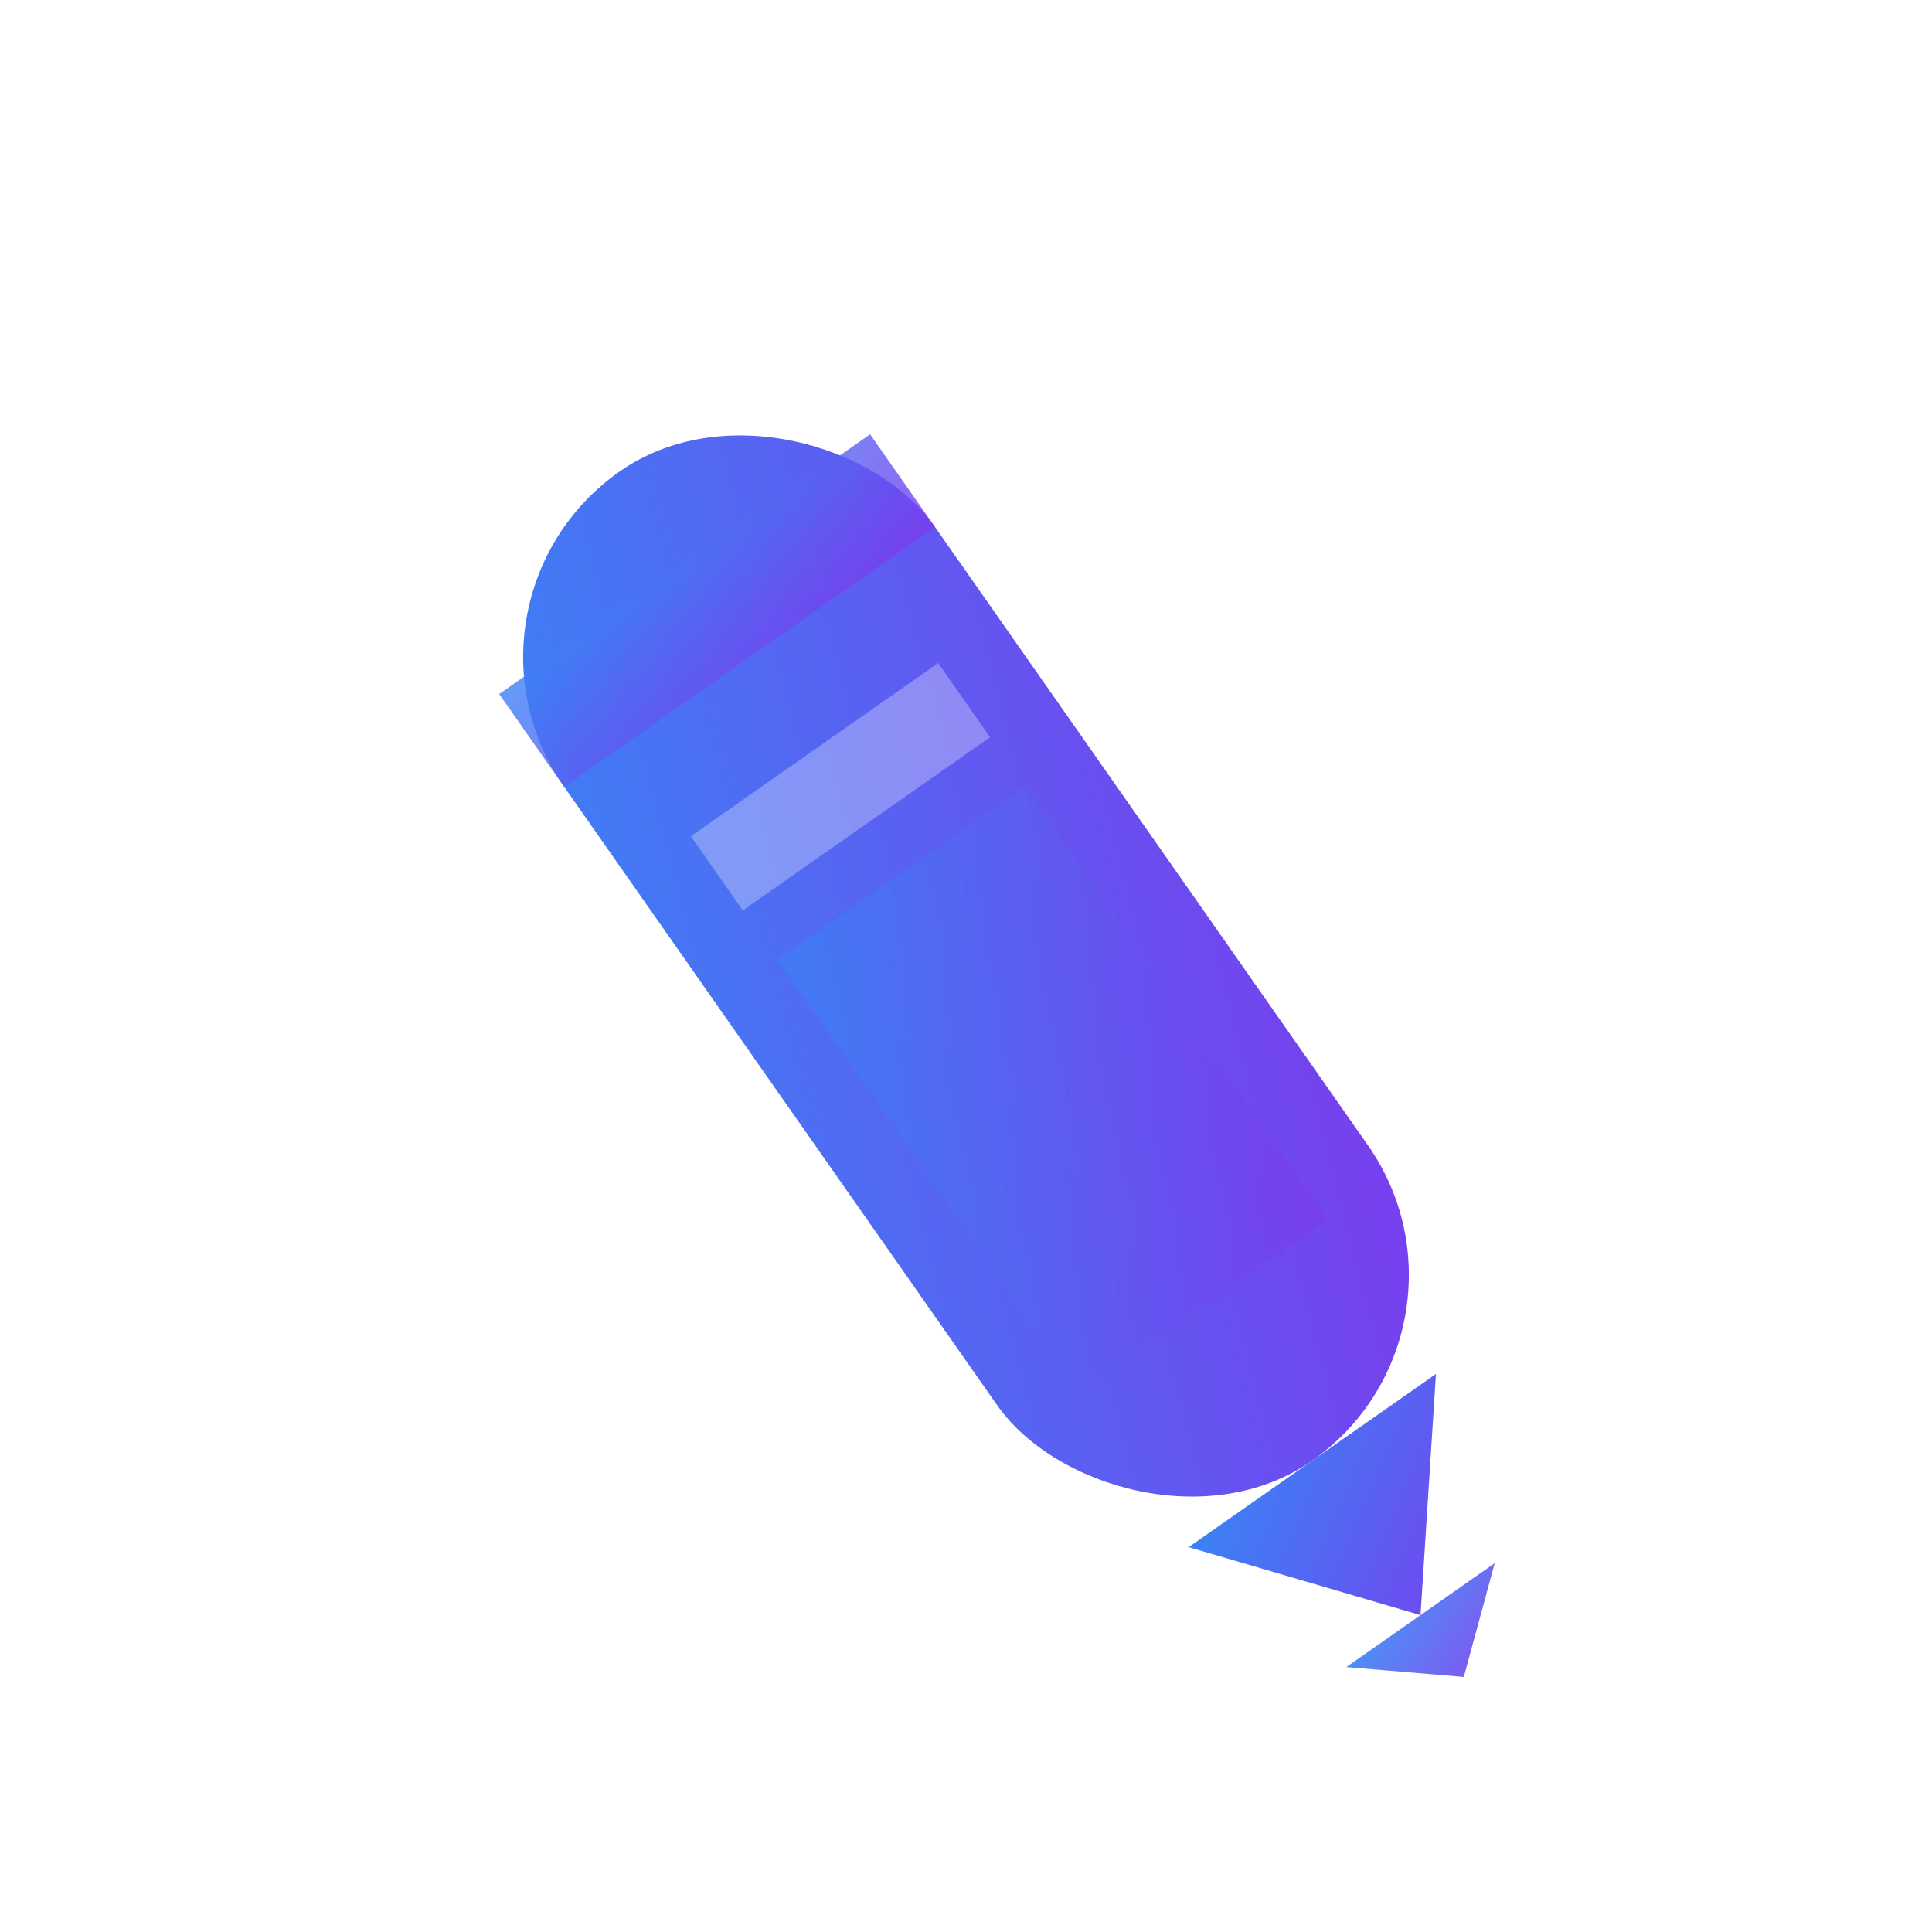 <?xml version="1.0" encoding="UTF-8"?>
<svg width="256" height="256" viewBox="0 0 256 256" xmlns="http://www.w3.org/2000/svg">
  <!-- Large Pencil Favicon -->
  <defs>
    <linearGradient id="logoGradient" x1="0%" y1="0%" x2="100%" y2="100%">
      <stop offset="0%" stop-color="#3b82f6" />
      <stop offset="100%" stop-color="#7c3aed" />
    </linearGradient>
    <filter id="shadow" x="-20%" y="-20%" width="140%" height="140%">
      <feDropShadow dx="0" dy="2" stdDeviation="4" flood-opacity="0.3"/>
    </filter>
  </defs>
  
  <!-- Extra Large Diagonal Pencil Icon (centered and much bigger) -->
  <g transform="translate(128, 128) rotate(-35) translate(-30, -80)" filter="url(#shadow)">
    <!-- Main pencil body -->
    <rect x="0" y="0" width="60" height="160" rx="30" fill="url(#logoGradient)" />
    
    <!-- Metal ferrule band -->
    <rect x="0" y="15" width="60" height="15" fill="url(#logoGradient)" opacity="0.8" />
    
    <!-- Pencil tip section -->
    <polygon points="10,160 30,185 50,160" fill="url(#logoGradient)" />
    
    <!-- Pencil tip point -->
    <polygon points="18,185 30,195 42,185" fill="url(#logoGradient)" opacity="0.9" />
    
    <!-- White stripe detail -->
    <rect x="10" y="45" width="40" height="12" fill="white" opacity="0.3" />
    
    <!-- Pencil highlight -->
    <rect x="10" y="65" width="40" height="70" fill="url(#logoGradient)" opacity="0.7" />
  </g>
</svg>